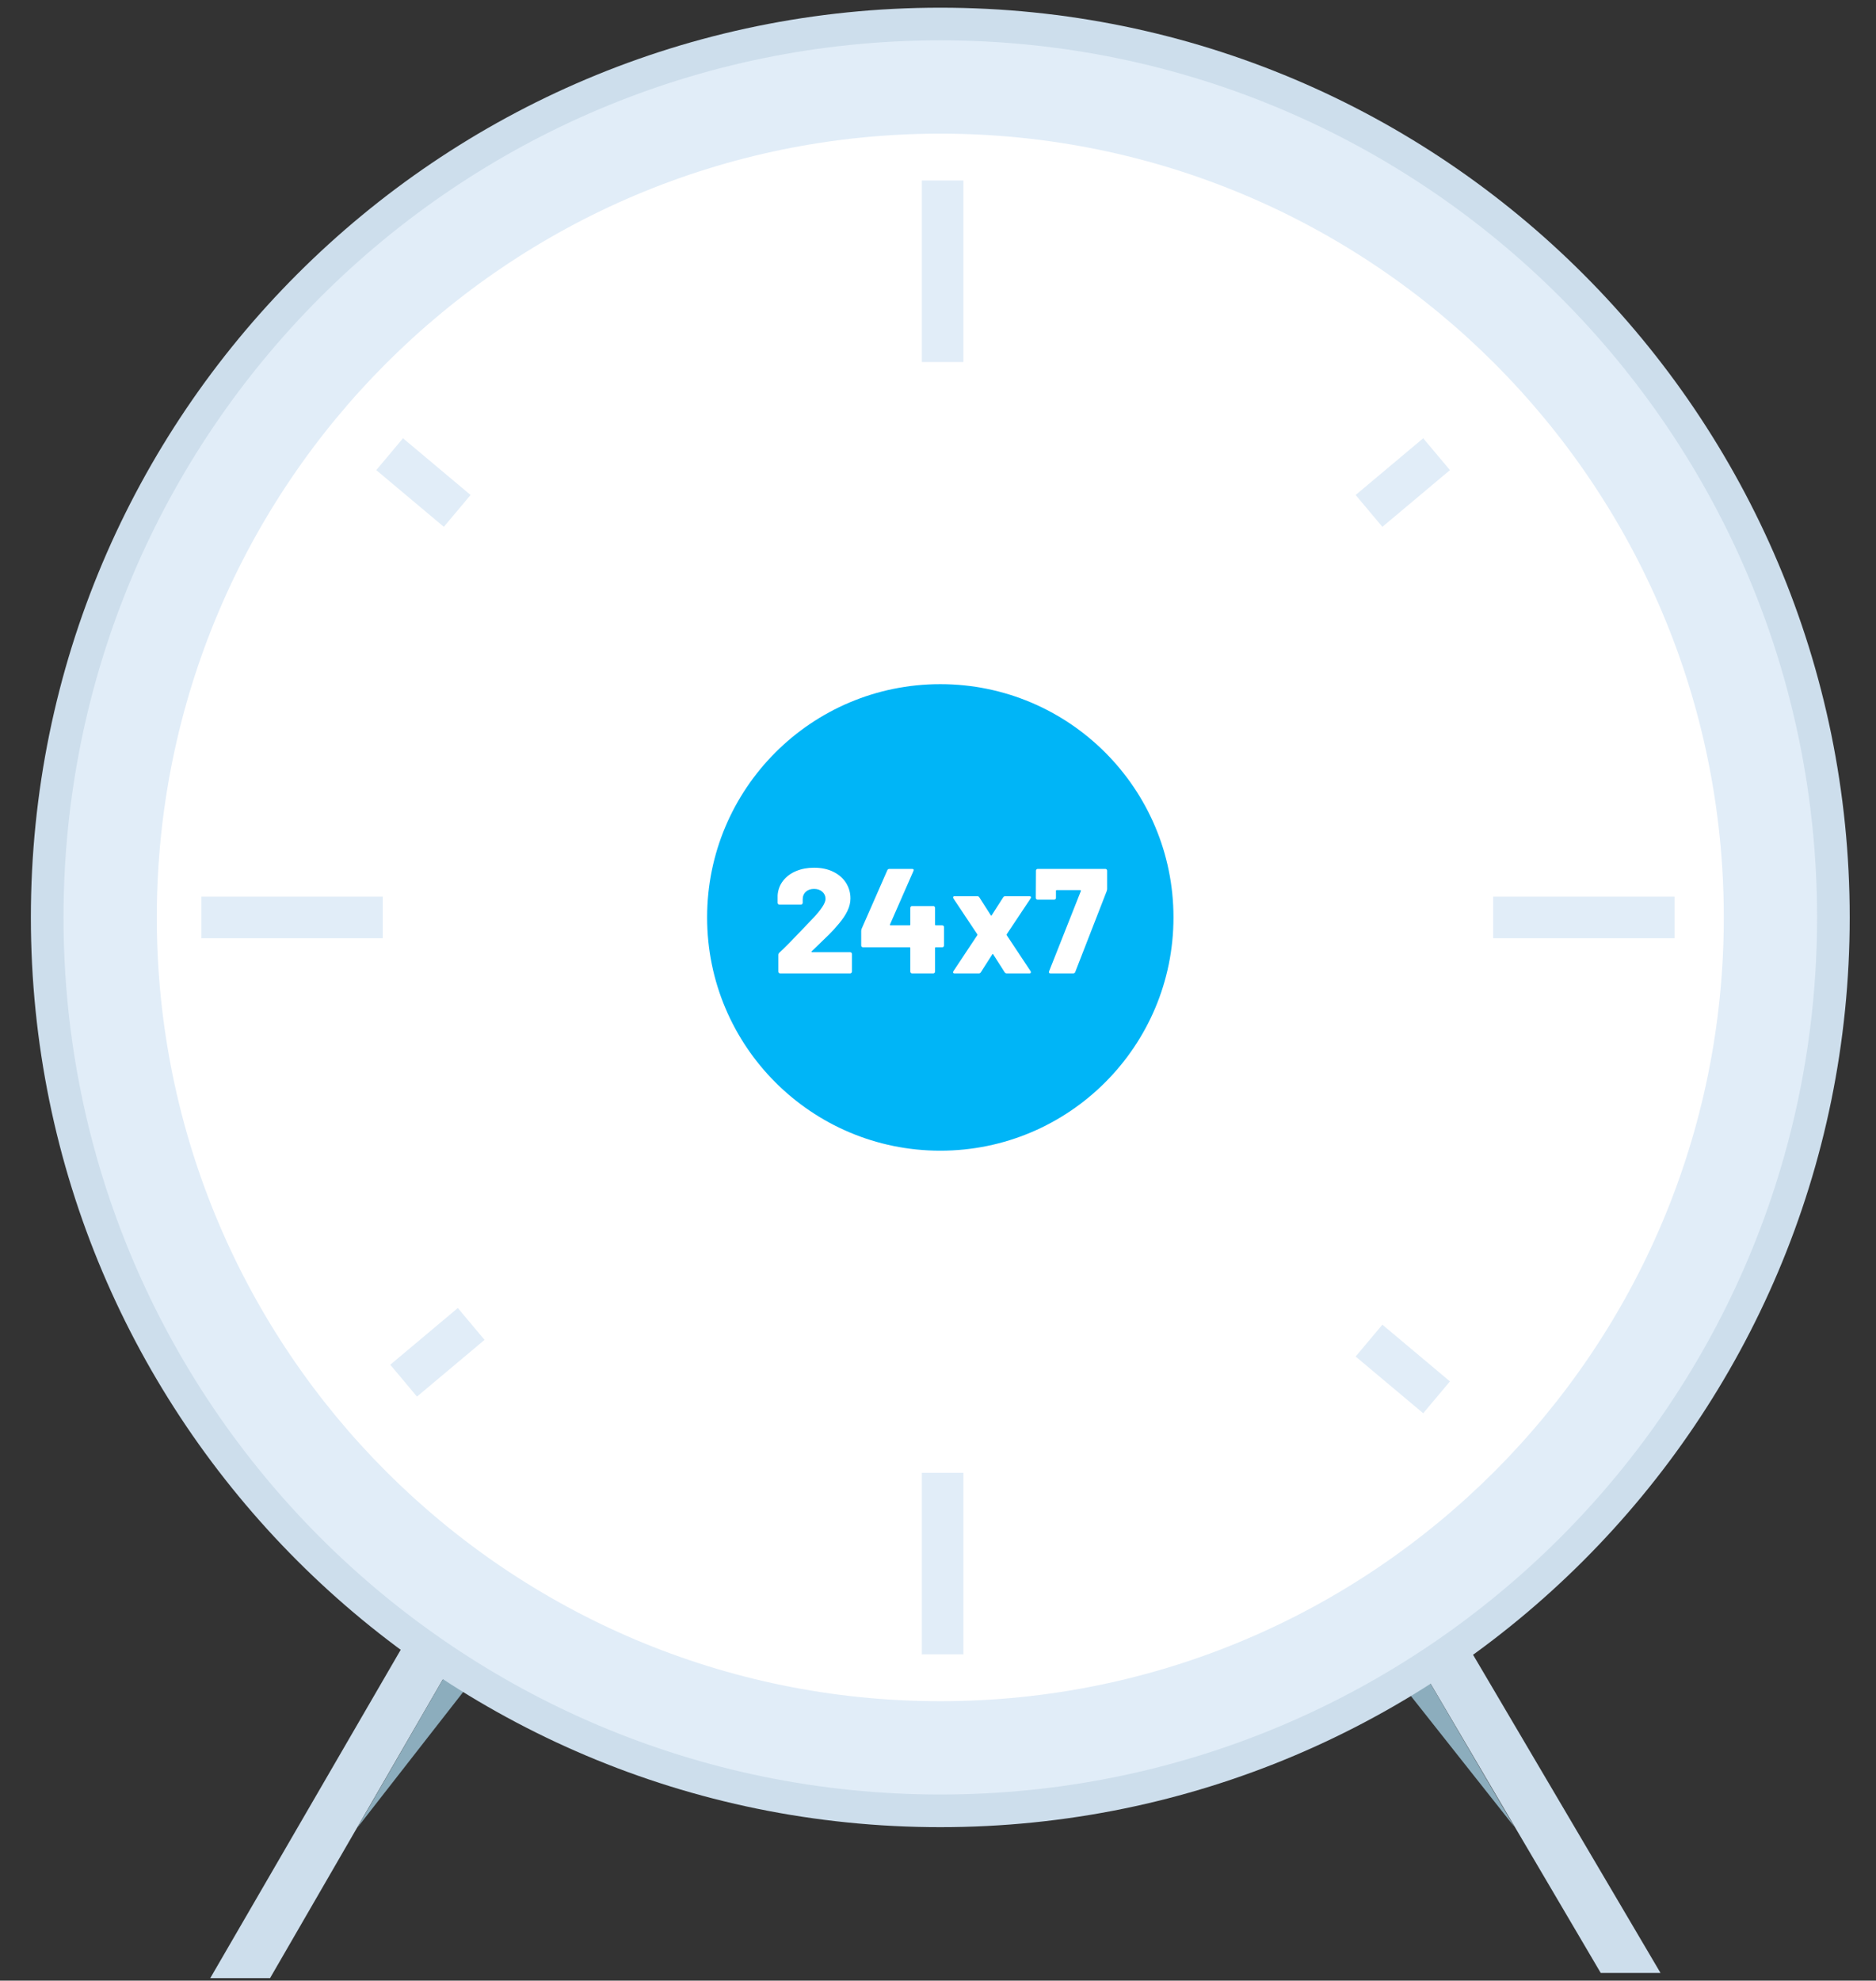 <svg xmlns="http://www.w3.org/2000/svg" width="361" height="381" viewBox="0 0 361 381" fill="none"><rect x="0" y="0" width="361" height="381" fill="#333333" stroke="none"/><path fill-rule="evenodd" clip-rule="evenodd" d="M86.476 320.88L51.962 380.525H40.458L78.023 315.784L86.476 320.88Z" fill="#CDDEEC"></path><path fill-rule="evenodd" clip-rule="evenodd" d="M90.806 323.327L68.716 351.638L86.476 320.88L90.806 323.327Z" fill="#8CADBD"></path><path fill-rule="evenodd" clip-rule="evenodd" d="M273.518 320.88L308.032 379.525H319.535L281.97 315.784L273.518 320.88Z" fill="#CDDEEC"></path><path fill-rule="evenodd" clip-rule="evenodd" d="M269.187 323.327L291.407 351.413L273.518 320.88L269.187 323.327Z" fill="#8CADBD"></path><path d="M180.941 351.479C277.591 351.479 355.941 273.128 355.941 176.479C355.941 79.829 277.591 1.479 180.941 1.479C84.292 1.479 5.941 79.829 5.941 176.479C5.941 273.128 84.292 351.479 180.941 351.479Z" fill="#CDDEEC"></path><path d="M180.941 345.197C274.122 345.197 349.659 269.659 349.659 176.479C349.659 83.298 274.122 7.761 180.941 7.761C87.761 7.761 12.223 83.298 12.223 176.479C12.223 269.659 87.761 345.197 180.941 345.197Z" fill="#E1EDF8"></path><path d="M180.941 327.248C264.209 327.248 331.711 259.746 331.711 176.479C331.711 93.211 264.209 25.709 180.941 25.709C97.674 25.709 30.172 93.211 30.172 176.479C30.172 259.746 97.674 327.248 180.941 327.248Z" fill="white"></path><path d="M180.941 221.351C205.724 221.351 225.813 201.261 225.813 176.479C225.813 151.697 205.724 131.607 180.941 131.607C156.159 131.607 136.07 151.697 136.07 176.479C136.07 201.261 156.159 221.351 180.941 221.351Z" fill="#00B5F7"></path><path d="M185.39 34.722V69.645H177.39V34.722H185.39Z" fill="#E1EDF8"></path><path d="M287.326 172.479H322.249V180.479H287.326V172.479Z" fill="#E1EDF8"></path><path d="M38.736 172.479H73.659V180.479H38.736V172.479Z" fill="#E1EDF8"></path><path d="M260.867 260.947L273.87 271.858L279.013 265.729L266.01 254.818L260.867 260.947Z" fill="#E1EDF8"></path><path d="M80.24 268.652L93.243 257.741L88.101 251.613L75.098 262.523L80.24 268.652Z" fill="#E1EDF8"></path><path d="M260.867 95.216L273.87 84.305L279.013 90.434L266.01 101.345L260.867 95.216Z" fill="#E1EDF8"></path><path d="M90.551 95.216L77.548 84.305L72.406 90.434L85.409 101.345L90.551 95.216Z" fill="#E1EDF8"></path><path d="M185.39 283.312V318.235H177.39V283.312H185.39Z" fill="#E1EDF8"></path><path d="M163.596 187.248C163.692 187.248 163.773 187.214 163.84 187.147C163.907 187.08 163.94 186.999 163.94 186.903V183.515C163.94 183.419 163.907 183.337 163.84 183.27C163.773 183.203 163.692 183.17 163.596 183.17H156.273C156.215 183.17 156.177 183.151 156.158 183.112C156.139 183.074 156.148 183.036 156.187 182.998L157.03 182.195C158.089 181.185 158.928 180.371 159.547 179.752C160.217 179.082 160.82 178.422 161.356 177.771C162.122 176.871 162.696 176.019 163.079 175.215C163.462 174.411 163.653 173.616 163.653 172.831C163.653 171.74 163.371 170.745 162.806 169.845C162.241 168.945 161.428 168.232 160.365 167.705C159.303 167.179 158.063 166.916 156.646 166.916C155.383 166.916 154.234 167.131 153.2 167.562C152.166 167.992 151.333 168.61 150.701 169.414C150.07 170.218 149.715 171.156 149.639 172.228V173.664C149.639 173.76 149.672 173.841 149.739 173.908C149.806 173.975 149.888 174.009 149.984 174.009H154.119C154.215 174.009 154.296 173.975 154.363 173.908C154.43 173.841 154.464 173.76 154.464 173.664V172.975C154.464 172.382 154.665 171.903 155.067 171.539C155.469 171.175 155.995 170.993 156.646 170.993C157.297 170.993 157.828 171.175 158.24 171.539C158.652 171.903 158.857 172.362 158.857 172.918C158.857 173.741 157.986 175.052 156.244 176.852L154.521 178.661C152.626 180.671 151.104 182.213 149.955 183.285C149.84 183.4 149.783 183.543 149.783 183.716V186.903C149.783 186.999 149.816 187.08 149.883 187.147C149.95 187.214 150.031 187.248 150.127 187.248H163.596ZM179.592 187.248C179.687 187.248 179.769 187.214 179.836 187.147C179.903 187.08 179.936 186.999 179.936 186.903V182.366C179.936 182.27 179.984 182.222 180.08 182.222H181.315C181.411 182.222 181.492 182.189 181.559 182.122C181.626 182.055 181.659 181.973 181.659 181.878V178.345C181.659 178.25 181.626 178.168 181.559 178.101C181.492 178.034 181.411 178.001 181.315 178.001H180.08C179.984 178.001 179.936 177.953 179.936 177.857V174.641C179.936 174.545 179.903 174.464 179.836 174.397C179.769 174.33 179.687 174.296 179.592 174.296H175.514C175.418 174.296 175.337 174.33 175.27 174.397C175.203 174.464 175.169 174.545 175.169 174.641V177.857C175.169 177.953 175.121 178.001 175.026 178.001H171.35C171.311 178.001 171.283 177.982 171.264 177.943C171.244 177.905 171.244 177.867 171.264 177.828L175.772 167.547C175.83 167.413 175.834 167.313 175.787 167.246C175.739 167.179 175.648 167.145 175.514 167.145H171.149C170.957 167.145 170.823 167.231 170.747 167.404L165.807 178.661C165.75 178.833 165.721 178.977 165.721 179.092V181.878C165.721 181.973 165.754 182.055 165.821 182.122C165.888 182.189 165.97 182.222 166.066 182.222H175.026C175.121 182.222 175.169 182.27 175.169 182.366V186.903C175.169 186.999 175.203 187.08 175.27 187.147C175.337 187.214 175.418 187.248 175.514 187.248H179.592ZM188.351 187.248C188.523 187.248 188.657 187.171 188.753 187.018L190.935 183.601C190.974 183.543 191.012 183.515 191.05 183.515C191.088 183.515 191.117 183.543 191.136 183.601L193.319 187.018C193.415 187.171 193.549 187.248 193.721 187.248H198.115C198.287 187.248 198.373 187.171 198.373 187.018C198.373 186.942 198.354 186.874 198.316 186.817L193.721 179.896C193.702 179.839 193.702 179.781 193.721 179.724L198.316 172.831C198.392 172.717 198.412 172.616 198.373 172.53C198.335 172.444 198.249 172.401 198.115 172.401H193.434C193.261 172.401 193.127 172.477 193.032 172.63L190.849 176.048C190.83 176.105 190.801 176.134 190.763 176.134C190.725 176.134 190.686 176.105 190.648 176.048L188.466 172.63C188.37 172.477 188.236 172.401 188.064 172.401H183.67C183.497 172.401 183.411 172.477 183.411 172.63C183.411 172.707 183.43 172.774 183.469 172.831L188.064 179.724C188.102 179.781 188.102 179.839 188.064 179.896L183.469 186.817C183.392 186.932 183.373 187.032 183.411 187.119C183.45 187.205 183.536 187.248 183.67 187.248H188.351ZM206.5 187.248C206.711 187.248 206.845 187.162 206.903 186.989L212.962 171.424C213.019 171.252 213.048 171.108 213.048 170.993V167.49C213.048 167.394 213.015 167.313 212.948 167.246C212.881 167.179 212.799 167.145 212.704 167.145H199.694C199.599 167.145 199.517 167.179 199.45 167.246C199.383 167.313 199.35 167.394 199.35 167.49L199.321 172.717C199.321 172.812 199.354 172.894 199.421 172.961C199.488 173.028 199.57 173.061 199.666 173.061H202.853C202.949 173.061 203.03 173.028 203.097 172.961C203.164 172.894 203.198 172.812 203.198 172.717V171.367C203.198 171.271 203.246 171.223 203.341 171.223H207.879C207.917 171.223 207.951 171.242 207.979 171.281C208.008 171.319 208.013 171.357 207.994 171.396L201.877 186.846C201.781 187.114 201.877 187.248 202.164 187.248H206.5Z" fill="white"></path></svg>